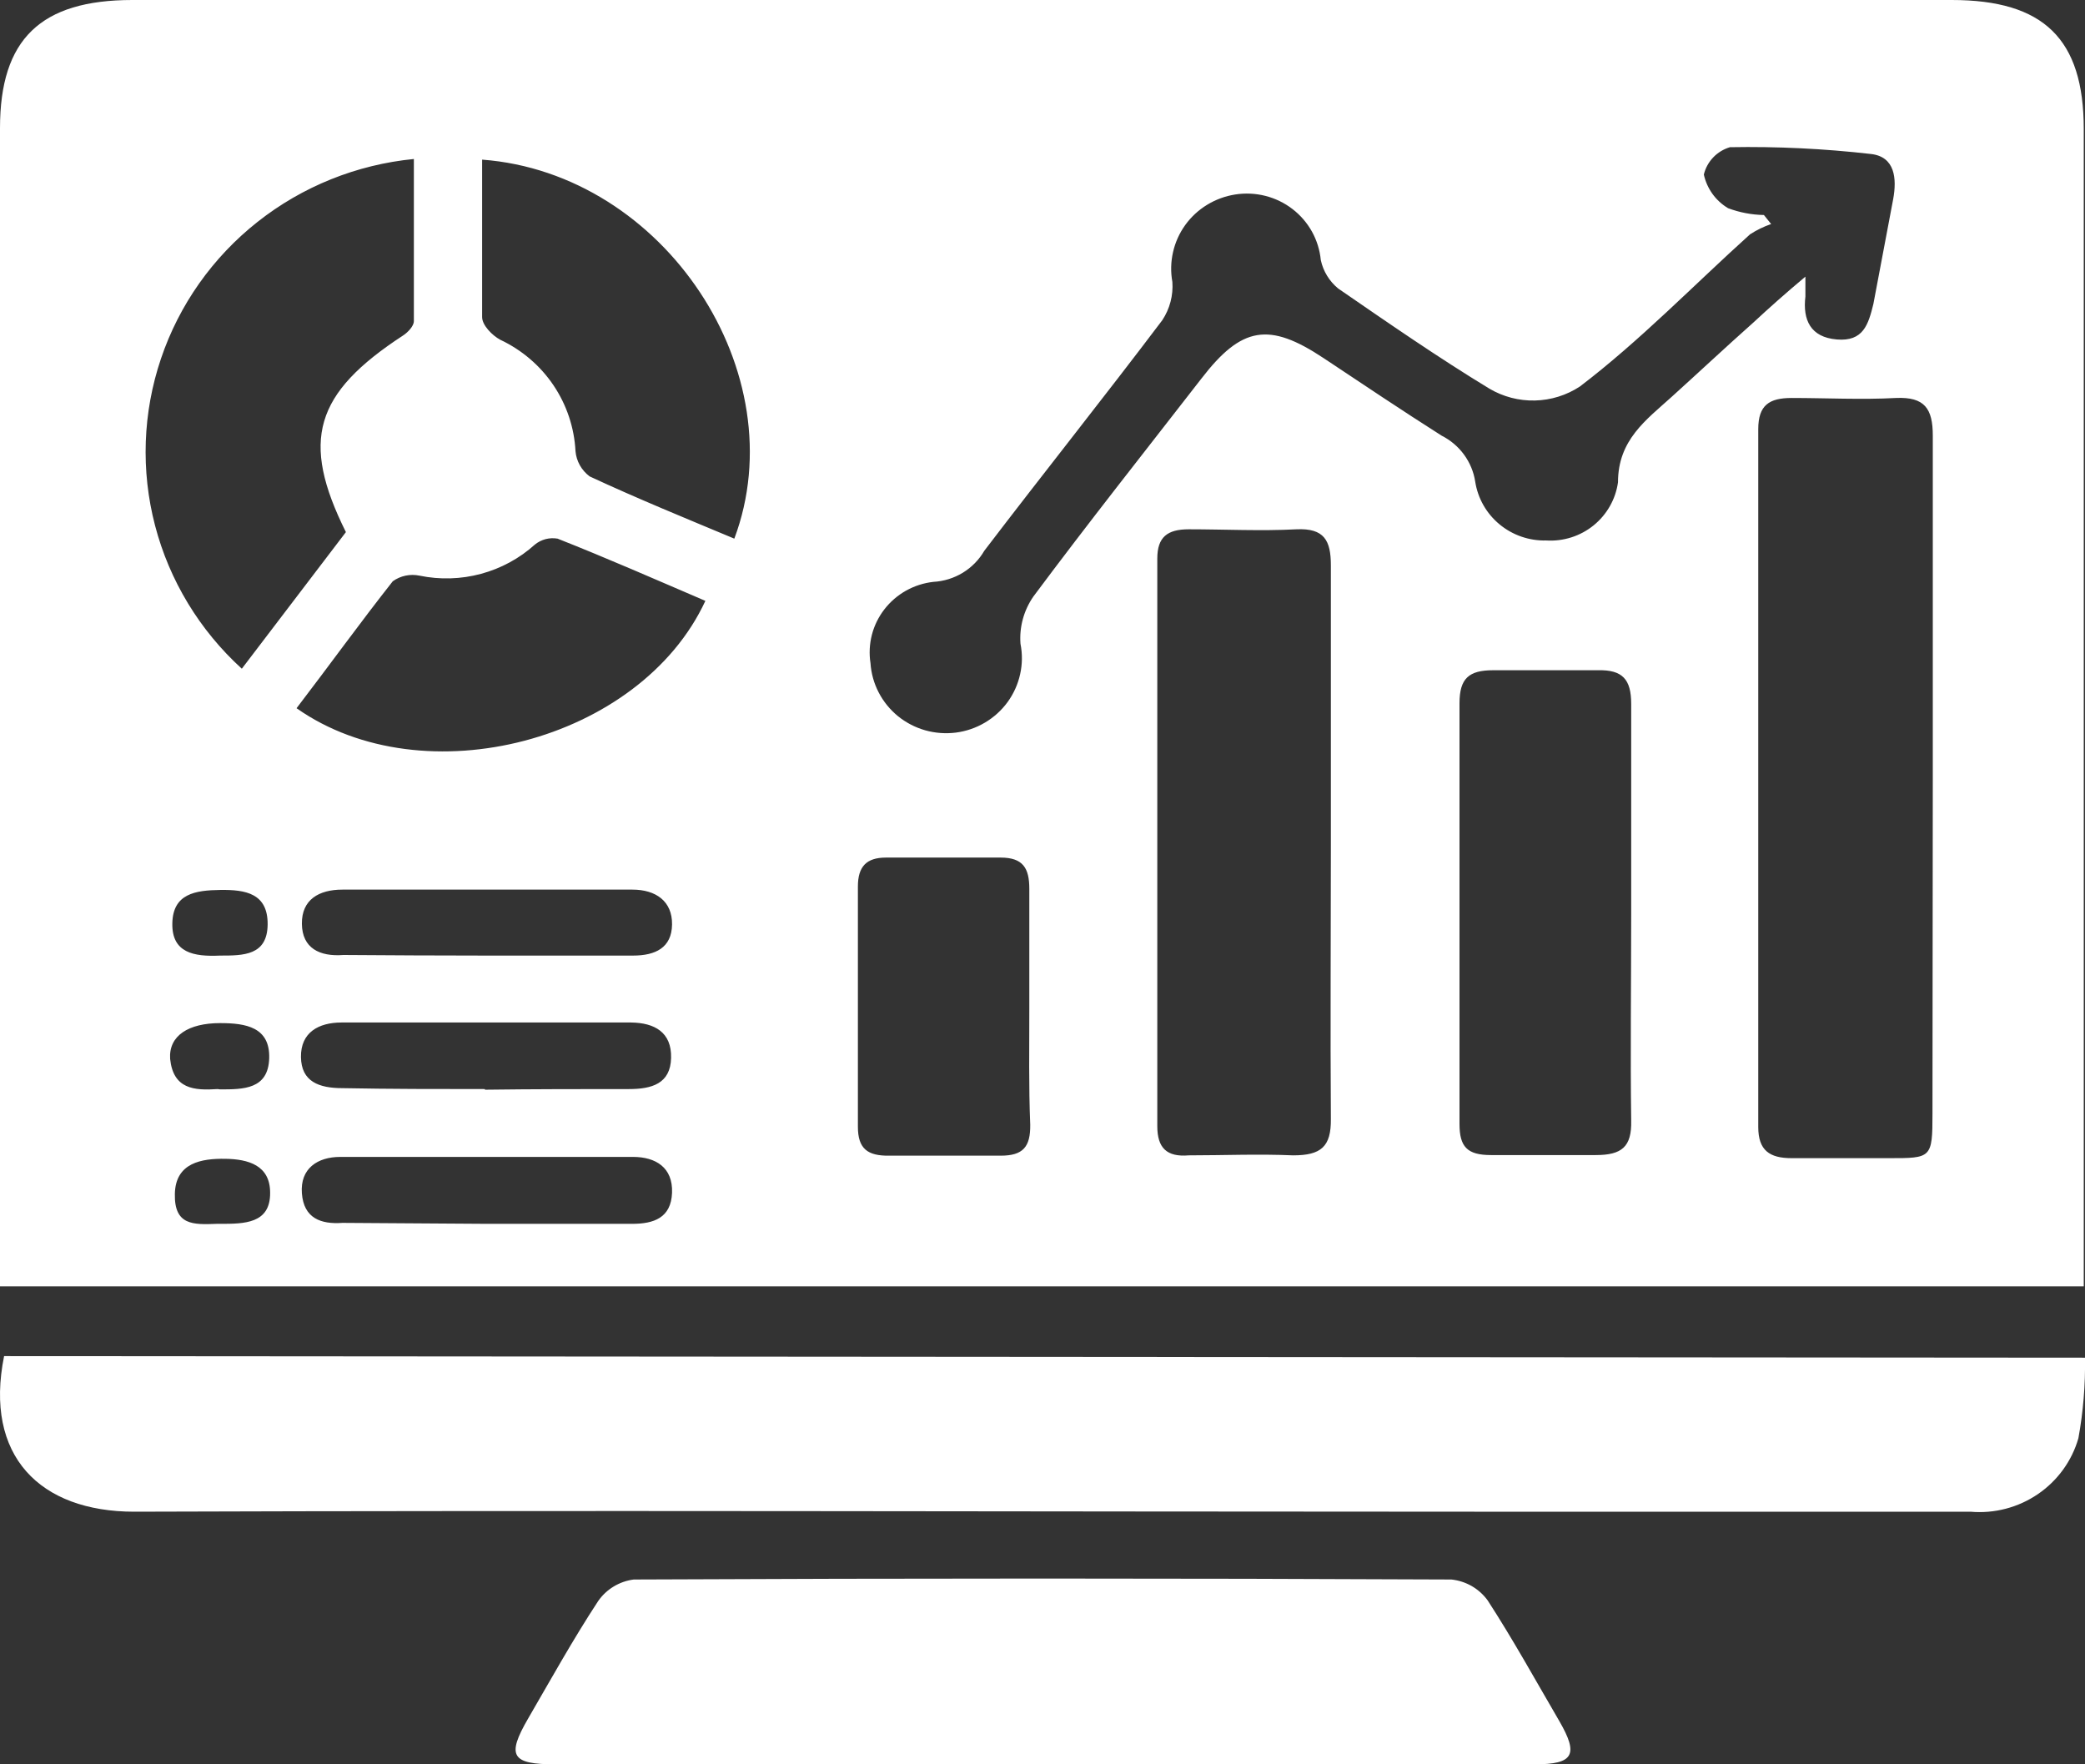 <svg width="52" height="44" viewBox="0 0 52 44" fill="none" xmlns="http://www.w3.org/2000/svg">
<rect x="0" y="0" width="52" height="44" fill="#333333" stroke="none"/>
<g clip-path="url(#clip0_157_1317)">
<path d="M0 32.08V31.134C0 21.822 0 12.509 0 3.197C0 0.978 1.012 0 3.302 0H48.675C50.972 0 51.969 0.97 51.969 3.22V32.08H0ZM48.204 19.4C48.204 16.545 48.204 13.681 48.204 10.864C48.204 10.189 48 9.894 47.286 9.925C46.423 9.972 45.545 9.925 44.682 9.925C44.126 9.925 43.851 10.104 43.851 10.701C43.851 16.501 43.851 22.303 43.851 28.107C43.851 28.689 44.133 28.883 44.682 28.883C45.467 28.883 46.314 28.883 47.122 28.883C48.165 28.883 48.196 28.883 48.196 27.781L48.204 19.4ZM43.992 5.362L44.172 5.587C43.987 5.651 43.811 5.737 43.647 5.843C42.235 7.116 40.91 8.49 39.404 9.638C39.071 9.857 38.682 9.979 38.282 9.988C37.883 9.998 37.488 9.895 37.145 9.692C35.867 8.916 34.612 8.047 33.373 7.194C33.153 7.013 33.001 6.764 32.941 6.487C32.917 6.238 32.842 5.996 32.721 5.777C32.599 5.558 32.433 5.365 32.233 5.212C32.033 5.058 31.803 4.947 31.558 4.885C31.313 4.823 31.058 4.811 30.808 4.85C30.559 4.889 30.32 4.976 30.106 5.107C29.891 5.238 29.705 5.41 29.559 5.613C29.413 5.817 29.309 6.047 29.255 6.29C29.2 6.533 29.194 6.785 29.239 7.031C29.263 7.367 29.175 7.702 28.988 7.985C27.529 9.917 26.016 11.811 24.549 13.735C24.419 13.959 24.235 14.147 24.013 14.283C23.791 14.418 23.539 14.497 23.278 14.511C23.039 14.538 22.808 14.612 22.598 14.729C22.388 14.847 22.205 15.005 22.058 15.194C21.912 15.383 21.805 15.599 21.745 15.83C21.686 16.061 21.673 16.301 21.71 16.537C21.727 16.792 21.796 17.041 21.914 17.268C22.032 17.496 22.196 17.697 22.395 17.86C22.595 18.022 22.826 18.142 23.075 18.213C23.323 18.283 23.583 18.302 23.84 18.27C24.096 18.237 24.343 18.152 24.564 18.021C24.786 17.89 24.979 17.715 25.13 17.508C25.281 17.3 25.387 17.064 25.442 16.815C25.498 16.565 25.501 16.307 25.451 16.056C25.419 15.638 25.533 15.222 25.773 14.876C27.137 13.045 28.557 11.252 29.961 9.444C30.965 8.14 31.647 8.024 33.012 8.932C33.992 9.584 34.965 10.236 35.953 10.864C36.175 10.976 36.367 11.138 36.513 11.338C36.659 11.538 36.755 11.769 36.792 12.013C36.857 12.429 37.072 12.807 37.399 13.077C37.725 13.347 38.139 13.49 38.565 13.479C38.993 13.505 39.415 13.37 39.746 13.101C40.078 12.831 40.294 12.448 40.353 12.028C40.353 10.973 41.051 10.476 41.686 9.902C42.322 9.328 43.043 8.653 43.733 8.04C44.126 7.675 44.518 7.326 45.027 6.899C45.027 7.17 45.027 7.287 45.027 7.395C44.957 7.977 45.153 8.412 45.812 8.466C46.471 8.521 46.596 8.094 46.722 7.582L47.216 4.966C47.31 4.454 47.263 3.911 46.667 3.841C45.498 3.707 44.322 3.65 43.145 3.671C42.986 3.718 42.841 3.806 42.727 3.926C42.613 4.046 42.532 4.193 42.494 4.353C42.532 4.527 42.605 4.69 42.708 4.834C42.812 4.979 42.945 5.1 43.098 5.192C43.384 5.299 43.686 5.357 43.992 5.362ZM33.192 21.084C33.192 18.756 33.192 16.428 33.192 14.1C33.192 13.479 33.027 13.169 32.337 13.2C31.443 13.247 30.541 13.2 29.647 13.2C29.114 13.2 28.863 13.394 28.863 13.93C28.863 18.648 28.863 23.366 28.863 28.084C28.863 28.627 29.098 28.86 29.647 28.813C30.518 28.813 31.388 28.775 32.251 28.813C32.949 28.813 33.2 28.596 33.192 27.905C33.176 25.608 33.192 23.358 33.192 21.084ZM40.682 22.799C40.682 21.046 40.682 19.299 40.682 17.553C40.682 16.94 40.463 16.7 39.851 16.715C38.983 16.715 38.112 16.715 37.239 16.715C36.635 16.715 36.4 16.917 36.4 17.538C36.4 21.035 36.4 24.532 36.4 28.03C36.4 28.596 36.588 28.806 37.184 28.806C38.055 28.806 38.925 28.806 39.796 28.806C40.447 28.806 40.698 28.604 40.682 27.944C40.659 26.237 40.682 24.514 40.682 22.799ZM6.031 16.677L8.627 13.27C7.49 10.988 7.843 9.809 10.055 8.365C10.172 8.288 10.322 8.133 10.322 8.008C10.322 6.666 10.322 5.316 10.322 3.965C8.897 4.105 7.543 4.649 6.424 5.533C5.304 6.417 4.467 7.602 4.014 8.946C3.56 10.29 3.509 11.734 3.867 13.106C4.225 14.478 4.977 15.718 6.031 16.677ZM12.024 3.981C12.024 5.308 12.024 6.612 12.024 7.908C12.024 8.109 12.274 8.365 12.478 8.474C13.015 8.727 13.473 9.118 13.803 9.607C14.133 10.097 14.323 10.665 14.353 11.252C14.364 11.376 14.401 11.495 14.462 11.604C14.523 11.712 14.606 11.806 14.706 11.881C15.89 12.432 17.106 12.928 18.314 13.433C19.859 9.312 16.58 4.322 12.024 3.981ZM7.396 17.662C10.572 19.897 15.969 18.485 17.592 14.985C16.361 14.457 15.145 13.922 13.906 13.433C13.807 13.416 13.705 13.42 13.607 13.445C13.51 13.471 13.419 13.517 13.341 13.58C12.958 13.926 12.497 14.176 11.996 14.311C11.496 14.446 10.97 14.461 10.463 14.356C10.348 14.332 10.229 14.332 10.114 14.356C10 14.38 9.891 14.428 9.796 14.496C8.988 15.52 8.204 16.607 7.396 17.662ZM25.671 25.158C25.671 24.157 25.671 23.156 25.671 22.163C25.671 21.651 25.514 21.387 24.957 21.387C24 21.387 23.051 21.387 22.094 21.387C21.608 21.387 21.396 21.612 21.396 22.109C21.396 24.106 21.396 26.102 21.396 28.099C21.396 28.65 21.639 28.829 22.18 28.821C23.106 28.821 24.031 28.821 24.957 28.821C25.514 28.821 25.702 28.604 25.694 28.045C25.655 27.098 25.671 26.128 25.671 25.158ZM12.094 23.831C13.325 23.831 14.557 23.831 15.788 23.831C16.345 23.831 16.753 23.637 16.761 23.055C16.769 22.473 16.353 22.186 15.773 22.186H8.541C7.953 22.186 7.522 22.435 7.529 23.04C7.537 23.645 7.969 23.862 8.565 23.816C9.741 23.824 10.918 23.831 12.094 23.831ZM12.094 27.176C13.333 27.16 14.502 27.16 15.686 27.16C16.251 27.16 16.722 27.029 16.737 26.384C16.753 25.74 16.322 25.508 15.741 25.5C13.333 25.5 10.925 25.5 8.518 25.5C7.945 25.5 7.498 25.748 7.506 26.361C7.514 26.974 7.953 27.137 8.541 27.137C9.741 27.16 10.918 27.16 12.094 27.16V27.176ZM12.149 30.521H15.765C16.306 30.521 16.737 30.373 16.761 29.745C16.784 29.116 16.353 28.852 15.788 28.852C13.357 28.852 10.918 28.852 8.486 28.852C7.922 28.852 7.482 29.139 7.529 29.76C7.576 30.381 8 30.536 8.541 30.497L12.149 30.521ZM5.49 23.831C6.071 23.831 6.667 23.831 6.675 23.055C6.682 22.279 6.125 22.186 5.498 22.194C4.871 22.202 4.314 22.287 4.298 23.024C4.282 23.762 4.831 23.862 5.49 23.831ZM5.49 27.168C6.071 27.168 6.69 27.168 6.714 26.392C6.737 25.616 6.133 25.515 5.49 25.515C4.706 25.515 4.204 25.826 4.243 26.408C4.322 27.16 4.839 27.199 5.427 27.16L5.49 27.168ZM5.49 30.521C6.086 30.521 6.745 30.521 6.737 29.745C6.737 29.062 6.196 28.907 5.616 28.899C5.035 28.891 4.376 28.992 4.361 29.776C4.345 30.559 4.816 30.544 5.404 30.521H5.49Z" fill="white"/>
<path d="M52 33.859C52.011 34.533 51.956 35.206 51.835 35.869C51.672 36.436 51.314 36.929 50.823 37.263C50.332 37.597 49.739 37.752 49.145 37.7C45.02 37.7 40.894 37.7 36.769 37.7C25.631 37.7 14.486 37.662 3.349 37.7C0.996 37.7 -0.4 36.311 0.102 33.82L52 33.859Z" fill="white"/>
<path d="M26.042 44H13.846C12.755 44 12.63 43.791 13.171 42.859C13.712 41.928 14.293 40.88 14.92 39.926C15.022 39.78 15.153 39.657 15.306 39.565C15.459 39.473 15.629 39.413 15.806 39.391C22.604 39.359 29.401 39.359 36.199 39.391C36.377 39.41 36.55 39.466 36.706 39.555C36.861 39.645 36.996 39.766 37.101 39.91C37.736 40.888 38.301 41.913 38.889 42.921C39.375 43.759 39.25 44 38.277 44H26.042Z" fill="white"/>
</g>
<defs>
<clipPath id="clip0_157_1317">
<rect width="52" height="44" fill="white"/>
</clipPath>
</defs>
</svg>

